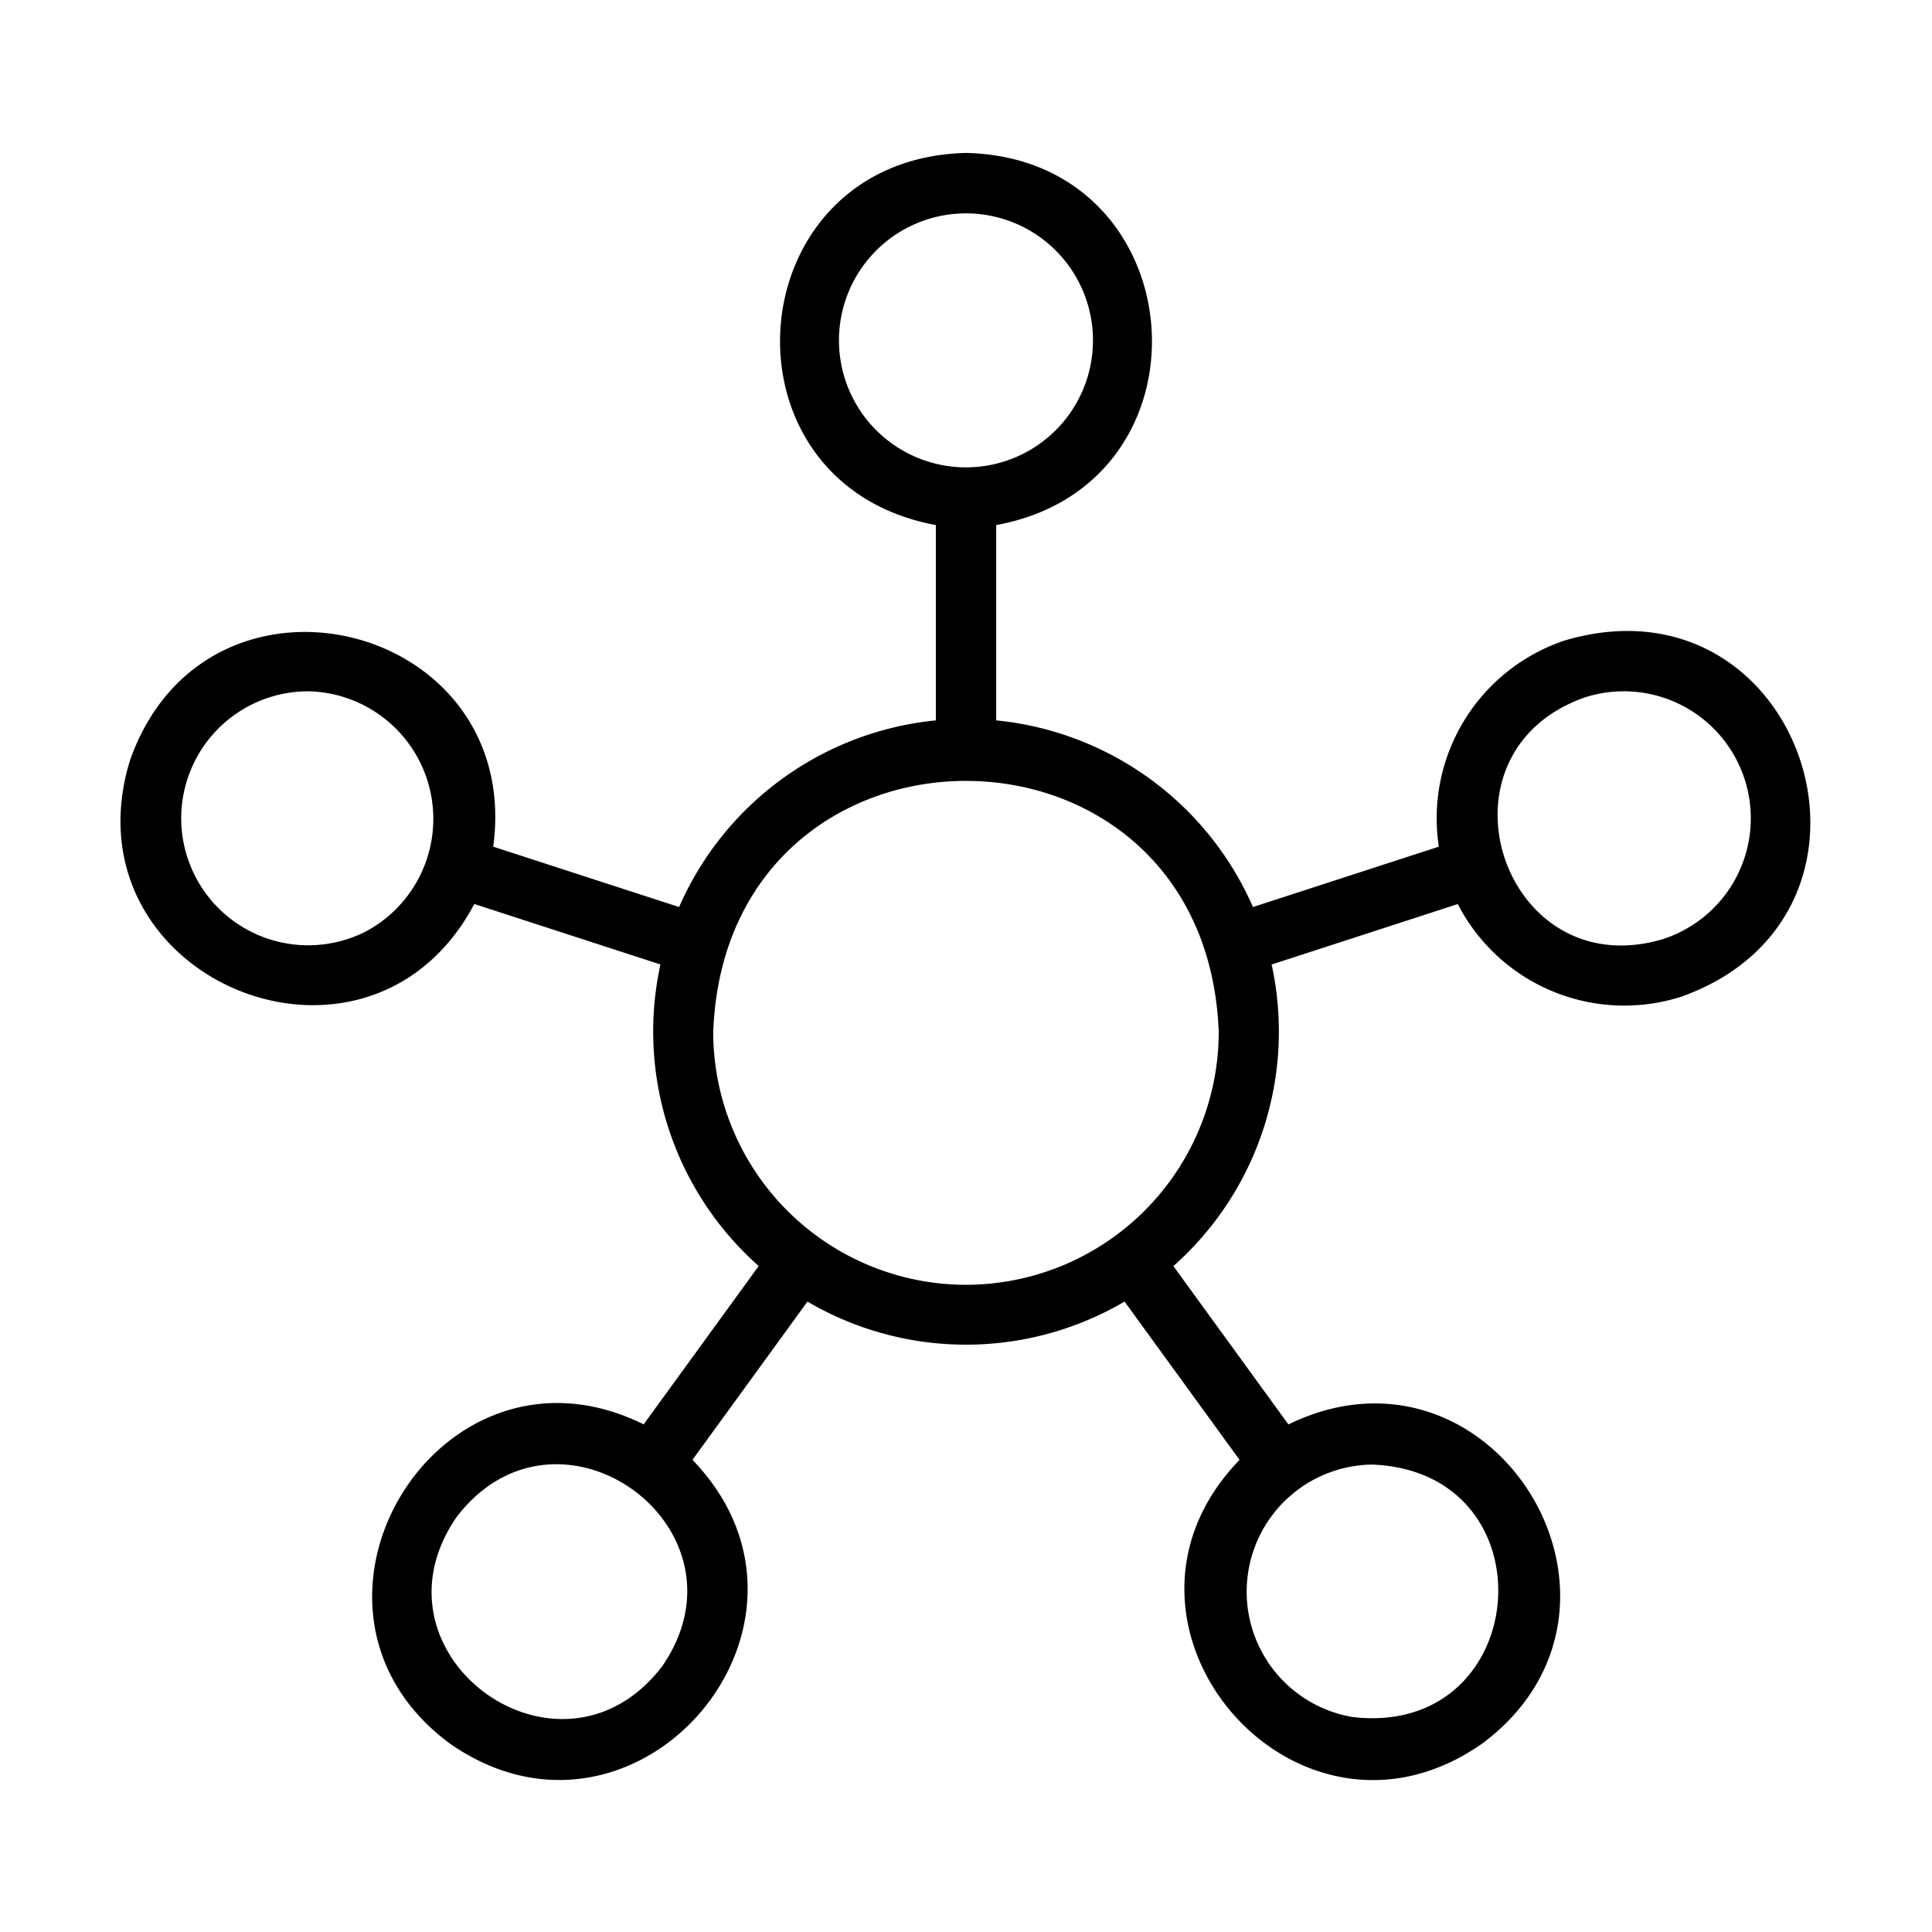 <svg xmlns="http://www.w3.org/2000/svg" id="Line" height="512" viewBox="0 0 64 64" width="512"><path d="m51.872 21.204a6.212 6.212 0 0 0 -4.209 6.843l-6.157 2a10.392 10.392 0 0 0 -8.505-6.183v-6.471c7.424-1.356 6.612-12.153-1-12.327-7.615.188-8.427 10.957-1 12.327l-0 6.471a10.392 10.392 0 0 0 -8.505 6.183l-6.157-2c1.004-7.479-9.509-10.043-12.033-2.858-2.216 7.236 7.863 11.437 11.406 4.757l6.166 2.003a10.382 10.382 0 0 0 3.255 9.99l-3.811 5.245c-6.78-3.353-12.482 6.066-6.437 10.561 6.199 4.357 13.3-3.947 8.054-9.386l3.809-5.242a10.381 10.381 0 0 0 10.505-0l3.809 5.243c-5.252 5.429 1.868 13.75 8.055 9.386 6.053-4.542.365-13.869-6.437-10.56l-3.81-5.245a10.381 10.381 0 0 0 3.254-9.99l6.167-2.003a6.203 6.203 0 0 0 7.419 3.064c7.711-2.773 4.059-14.093-3.837-11.807zm-39.753 9.652a4.207 4.207 0 1 1 -1.907-7.956 4.228 4.228 0 0 1 1.907 7.956zm9.817 24.341c-3.373 4.411-9.958-.377-6.809-4.945 3.37-4.408 9.959.376 6.809 4.945zm23.522-6.681c5.998.239 5.312 9.056-.65 8.363a4.211 4.211 0 0 1 .65-8.363zm-17.666-37.241a4.207 4.207 0 0 1 8.414 0 4.207 4.207 0 0 1 -8.414-0zm4.207 31.286a8.383 8.383 0 0 1 -8.373-8.374c.42-11.093 16.327-11.09 16.746 0a8.383 8.383 0 0 1 -8.373 8.374zm23.092-11.453c-5.316 1.587-7.834-6.15-2.601-8.002a4.207 4.207 0 0 1 2.601 8.002z"></path></svg>